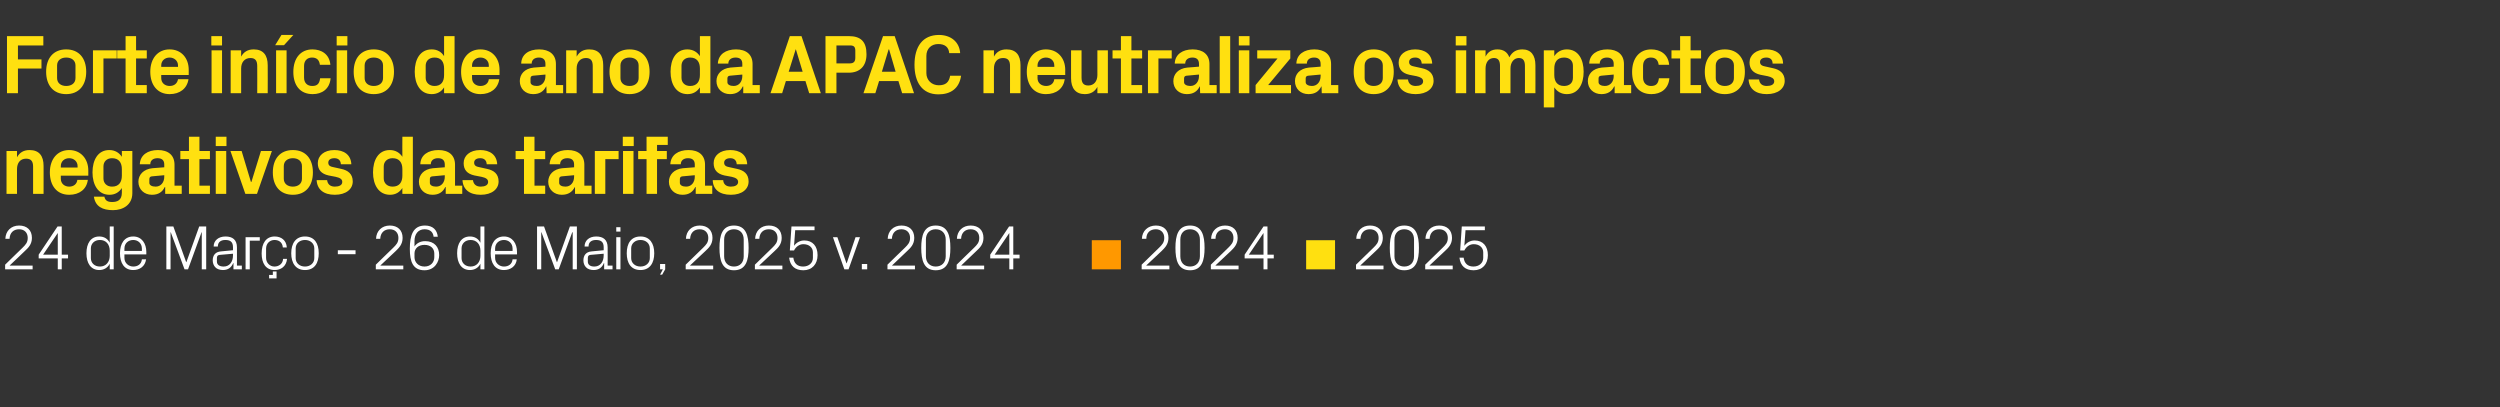 <?xml version="1.0" standalone="no"?><!DOCTYPE svg PUBLIC "-//W3C//DTD SVG 1.1//EN" "http://www.w3.org/Graphics/SVG/1.1/DTD/svg11.dtd"><svg xmlns="http://www.w3.org/2000/svg" version="1.1" width="1073px" height="174.8px" viewBox="0 -11 1073 174.8" style="top:-11px"><rect x="0" y="-11" width="1073" height="174.8" fill="#333333" stroke="none"/>  <desc>Forte in cio de ano da APAC neutraliza os impactos negativos das tarifas 24 de Mar o 26 de Maio, 2025 v. 2024 ■ 2024 ...</desc>  <defs/>  <g id="Polygon69696">    <path d="M 583.9 103 L 593.8 103 L 593.8 104.6 L 582 104.6 L 582 102.6 C 582 102.6 589.5 95.26 589.5 95.3 C 590.8 94 591.7 93.1 591.7 91.1 C 591.7 88.9 590.3 87.4 588 87.4 C 585.6 87.4 584 88.9 583.9 91.5 C 583.9 91.5 582.1 91.5 582.1 91.5 C 582.2 88.1 584.6 85.8 588 85.8 C 591.4 85.8 593.5 87.8 593.5 91.1 C 593.5 93.9 591.9 95.4 590.5 96.7 C 590.53 96.7 583.9 102.9 583.9 102.9 L 583.9 103 Z M 602.7 105 C 597.6 105 596.5 100.7 596.5 95.4 C 596.5 90.1 597.6 85.8 602.7 85.8 C 607.9 85.8 609 90.1 609 95.4 C 609 100.7 607.9 105 602.7 105 Z M 606.9 91.8 C 606.9 89.1 605.3 87.4 602.7 87.4 C 600.2 87.4 598.5 89.1 598.5 91.8 C 598.5 91.8 598.5 99 598.5 99 C 598.5 101.7 600.2 103.4 602.7 103.4 C 605.3 103.4 606.9 101.7 606.9 99 C 606.9 99 606.9 91.8 606.9 91.8 Z M 613.6 103 L 623.5 103 L 623.5 104.6 L 611.7 104.6 L 611.7 102.6 C 611.7 102.6 619.2 95.26 619.2 95.3 C 620.5 94 621.4 93.1 621.4 91.1 C 621.4 88.9 620 87.4 617.7 87.4 C 615.3 87.4 613.7 88.9 613.6 91.5 C 613.6 91.5 611.8 91.5 611.8 91.5 C 611.9 88.1 614.3 85.8 617.7 85.8 C 621.1 85.8 623.2 87.8 623.2 91.1 C 623.2 93.9 621.6 95.4 620.2 96.7 C 620.23 96.7 613.6 102.9 613.6 102.9 L 613.6 103 Z M 626.7 96.5 L 627.4 86.2 L 637.3 86.2 L 637.3 87.8 L 629 87.8 C 629 87.8 628.54 94.51 628.5 94.5 C 629.5 93.1 631.1 92.2 632.9 92.2 C 636.5 92.2 638.6 94.7 638.6 98.5 C 638.6 102.4 636.2 105 632.5 105 C 628.9 105 626.8 103.1 626.4 99.6 C 626.4 99.6 628.2 99.6 628.2 99.6 C 628.5 102 629.9 103.4 632.4 103.4 C 634.8 103.4 636.6 101.9 636.6 99.7 C 636.6 99.7 636.6 97.3 636.6 97.3 C 636.6 95.3 635 93.8 632.5 93.8 C 630.8 93.8 629.3 94.9 628.5 96.5 C 628.51 96.53 626.7 96.5 626.7 96.5 Z " stroke="none" fill="#fff"/>  </g>  <g id="Polygon69694">    <path d="M 492 103 L 501.9 103 L 501.9 104.6 L 490 104.6 L 490 102.6 C 490 102.6 497.54 95.26 497.5 95.3 C 498.8 94 499.7 93.1 499.7 91.1 C 499.7 88.9 498.3 87.4 496.1 87.4 C 493.6 87.4 492 88.9 492 91.5 C 492 91.5 490.1 91.5 490.1 91.5 C 490.2 88.1 492.7 85.8 496.1 85.8 C 499.5 85.8 501.5 87.8 501.5 91.1 C 501.5 93.9 499.9 95.4 498.6 96.7 C 498.57 96.7 492 102.9 492 102.9 L 492 103 Z M 510.8 105 C 505.6 105 504.5 100.7 504.5 95.4 C 504.5 90.1 505.6 85.8 510.8 85.8 C 515.9 85.8 517 90.1 517 95.4 C 517 100.7 515.9 105 510.8 105 Z M 515 91.8 C 515 89.1 513.3 87.4 510.8 87.4 C 508.2 87.4 506.6 89.1 506.6 91.8 C 506.6 91.8 506.6 99 506.6 99 C 506.6 101.7 508.2 103.4 510.8 103.4 C 513.3 103.4 515 101.7 515 99 C 515 99 515 91.8 515 91.8 Z M 521.7 103 L 531.6 103 L 531.6 104.6 L 519.7 104.6 L 519.7 102.6 C 519.7 102.6 527.24 95.26 527.2 95.3 C 528.5 94 529.4 93.1 529.4 91.1 C 529.4 88.9 528 87.4 525.8 87.4 C 523.3 87.4 521.7 88.9 521.7 91.5 C 521.7 91.5 519.8 91.5 519.8 91.5 C 519.9 88.1 522.4 85.8 525.8 85.8 C 529.2 85.8 531.2 87.8 531.2 91.1 C 531.2 93.9 529.6 95.4 528.3 96.7 C 528.27 96.7 521.7 102.9 521.7 102.9 L 521.7 103 Z M 542.3 104.6 L 542.3 99.9 L 534.2 99.9 L 534.2 98.3 L 542.3 86.2 L 544 86.2 L 544 98.3 L 546.7 98.3 L 546.7 99.9 L 544 99.9 L 544 104.6 L 542.3 104.6 Z M 536 98.3 L 542.3 98.3 L 542.3 89 L 536 98.3 Z " stroke="none" fill="#fff"/>  </g>  <g id="Polygon69692">    <path d="M 4.2 103 L 14 103 L 14 104.6 L 2.2 104.6 L 2.2 102.6 C 2.2 102.6 9.72 95.26 9.7 95.3 C 11 94 11.9 93.1 11.9 91.1 C 11.9 88.9 10.5 87.4 8.2 87.4 C 5.8 87.4 4.2 88.9 4.1 91.5 C 4.1 91.5 2.3 91.5 2.3 91.5 C 2.4 88.1 4.8 85.8 8.2 85.8 C 11.6 85.8 13.7 87.8 13.7 91.1 C 13.7 93.9 12.1 95.4 10.7 96.7 C 10.75 96.7 4.2 102.9 4.2 102.9 L 4.2 103 Z M 24.8 104.6 L 24.8 99.9 L 16.6 99.9 L 16.6 98.3 L 24.7 86.2 L 26.5 86.2 L 26.5 98.3 L 29.2 98.3 L 29.2 99.9 L 26.5 99.9 L 26.5 104.6 L 24.8 104.6 Z M 18.5 98.3 L 24.8 98.3 L 24.8 89 L 18.5 98.3 Z M 47.1 96.6 C 47.1 93.9 45.5 92 42.9 92 C 40.5 92 39 93.6 39 95.6 C 39 95.6 39 99.8 39 99.8 C 39 101.8 40.5 103.4 42.9 103.4 C 45.5 103.4 47.1 101.4 47.1 98.8 C 47.1 98.8 47.1 96.6 47.1 96.6 Z M 47.1 104.6 C 47.1 104.6 47.06 102.2 47.1 102.2 C 46.2 104 44.5 104.9 42.6 104.9 C 39 104.9 37.1 102 37.1 97.7 C 37.1 93.4 39 90.5 42.6 90.5 C 44.6 90.5 46.2 91.4 47.1 93.2 C 47.06 93.19 47.1 86.2 47.1 86.2 L 48.8 86.2 L 48.8 104.6 L 47.1 104.6 Z M 60.9 95.7 C 60.9 93.4 59.2 92 57.2 92 C 55.1 92 53.4 93.4 53.4 95.7 C 53.41 95.67 53.4 96.7 53.4 96.7 L 60.9 96.7 C 60.9 96.7 60.91 95.67 60.9 95.7 Z M 62.7 100.3 C 62.3 103.3 60 104.9 57.2 104.9 C 53.3 104.9 51.5 101.9 51.5 97.7 C 51.5 93.5 53.4 90.5 57.2 90.5 C 60.9 90.5 62.8 93.6 62.8 97.1 C 62.8 97.07 62.8 98.2 62.8 98.2 L 53.4 98.2 C 53.4 98.2 53.41 99.72 53.4 99.7 C 53.4 102 55.3 103.4 57.2 103.4 C 59.1 103.4 60.7 102.4 60.9 100.3 C 60.9 100.3 62.7 100.3 62.7 100.3 Z M 79.9 101.5 L 80 101.5 L 85.5 86.2 L 88.5 86.2 L 88.5 104.6 L 86.6 104.6 L 86.6 88.7 L 86.5 88.7 L 80.7 104.6 L 79.2 104.6 L 73.3 88.7 L 73.2 88.7 L 73.2 104.6 L 71.4 104.6 L 71.4 86.2 L 74.4 86.2 L 79.9 101.5 Z M 100 95.1 C 100 92.7 98.7 92 96.7 92 C 94.8 92 93.5 92.9 93.5 94.8 C 93.5 94.8 91.7 94.8 91.7 94.8 C 91.7 92.2 93.8 90.5 96.8 90.5 C 99.8 90.5 101.7 91.9 101.7 95.2 C 101.73 95.18 101.7 103 101.7 103 L 103.8 103 L 103.8 104.6 L 100.2 104.6 L 100.2 101.9 C 100.2 101.9 100.09 101.91 100.1 101.9 C 99.3 103.9 97.8 104.9 95.7 104.9 C 94.4 104.9 93.1 104.5 92.4 103.7 C 91.7 103 91.3 101.9 91.3 100.8 C 91.3 98.6 92.4 97.1 94.8 96.9 C 94.8 96.88 100 96.4 100 96.4 C 100 96.4 100.01 95.13 100 95.1 Z M 94.3 98.4 C 93.4 98.5 93.1 98.9 93.1 99.8 C 93.1 99.8 93.1 101.3 93.1 101.3 C 93.1 102.7 94.3 103.4 96 103.4 C 98.5 103.4 100 101.4 100 98.6 C 100.01 98.59 100 97.9 100 97.9 C 100 97.9 94.28 98.42 94.3 98.4 Z M 105.4 90.8 L 111.5 90.8 L 111.5 92.3 L 107.2 92.3 L 107.2 104.6 L 105.4 104.6 L 105.4 90.8 Z M 121.4 95.2 C 121.2 92.9 119.6 92 117.8 92 C 115.9 92 114.2 93.4 114.2 95.7 C 114.2 95.7 114.2 99.7 114.2 99.7 C 114.2 101.8 115.8 103.4 117.8 103.4 C 119.7 103.4 121.4 102.2 121.5 100.1 C 121.5 100.1 123.2 100.1 123.2 100.1 C 122.9 103.4 120.5 104.9 117.9 104.9 C 114 104.9 112.3 101.9 112.3 97.8 C 112.3 93.4 114.2 90.5 117.9 90.5 C 120.7 90.5 122.9 92.1 123.1 95.2 C 123.1 95.2 121.4 95.2 121.4 95.2 Z M 115.5 107 L 117.1 107 L 117.1 105.5 L 118.7 105.5 L 118.7 108.5 L 115.5 108.5 L 115.5 107 Z M 130.9 90.5 C 135 90.5 136.8 93.5 136.8 97.7 C 136.8 101.9 135 104.9 130.9 104.9 C 126.9 104.9 125 101.9 125 97.7 C 125 93.5 126.9 90.5 130.9 90.5 Z M 134.9 95.6 C 134.9 93.5 133.2 92 130.9 92 C 128.6 92 126.9 93.5 126.9 95.6 C 126.9 95.6 126.9 99.8 126.9 99.8 C 126.9 101.9 128.6 103.4 130.9 103.4 C 133.2 103.4 134.9 101.9 134.9 99.8 C 134.9 99.8 134.9 95.6 134.9 95.6 Z M 145 96.4 L 152.6 96.4 L 152.6 98.1 L 145 98.1 L 145 96.4 Z M 163.3 103 L 173.1 103 L 173.1 104.6 L 161.3 104.6 L 161.3 102.6 C 161.3 102.6 168.83 95.26 168.8 95.3 C 170.1 94 171 93.1 171 91.1 C 171 88.9 169.6 87.4 167.3 87.4 C 164.9 87.4 163.3 88.9 163.2 91.5 C 163.2 91.5 161.4 91.5 161.4 91.5 C 161.5 88.1 163.9 85.8 167.3 85.8 C 170.7 85.8 172.8 87.8 172.8 91.1 C 172.8 93.9 171.2 95.4 169.9 96.7 C 169.85 96.7 163.3 102.9 163.3 102.9 L 163.3 103 Z M 175.9 95.8 C 175.9 90.1 177.2 85.8 182.4 85.8 C 185.8 85.8 187.6 87.7 187.9 90.6 C 187.9 90.6 186.1 90.6 186.1 90.6 C 185.9 88.8 184.8 87.4 182.2 87.4 C 179.4 87.4 177.9 89.6 177.9 92.4 C 177.9 92.4 177.9 94.8 177.9 94.8 C 178.9 93.3 180.5 92.5 182.5 92.5 C 186.4 92.5 188.5 95 188.5 98.5 C 188.5 101.3 186.6 105 182.2 105 C 177.2 105 175.9 101.3 175.9 95.8 Z M 186.4 99.4 C 186.4 99.4 186.4 97.8 186.4 97.8 C 186.4 95.7 184.9 94.1 182.2 94.1 C 179.5 94.1 177.9 95.7 177.9 97.8 C 177.9 97.8 177.9 99.4 177.9 99.4 C 177.9 101.5 179.5 103.4 182.2 103.4 C 184.9 103.4 186.4 101.5 186.4 99.4 Z M 206.2 96.6 C 206.2 93.9 204.6 92 202 92 C 199.6 92 198.1 93.6 198.1 95.6 C 198.1 95.6 198.1 99.8 198.1 99.8 C 198.1 101.8 199.6 103.4 202 103.4 C 204.6 103.4 206.2 101.4 206.2 98.8 C 206.2 98.8 206.2 96.6 206.2 96.6 Z M 206.2 104.6 C 206.2 104.6 206.17 102.2 206.2 102.2 C 205.3 104 203.6 104.9 201.7 104.9 C 198.1 104.9 196.2 102 196.2 97.7 C 196.2 93.4 198.1 90.5 201.7 90.5 C 203.7 90.5 205.3 91.4 206.2 93.2 C 206.17 93.19 206.2 86.2 206.2 86.2 L 207.9 86.2 L 207.9 104.6 L 206.2 104.6 Z M 220 95.7 C 220 93.4 218.3 92 216.3 92 C 214.2 92 212.5 93.4 212.5 95.7 C 212.51 95.67 212.5 96.7 212.5 96.7 L 220 96.7 C 220 96.7 220.02 95.67 220 95.7 Z M 221.8 100.3 C 221.5 103.3 219.1 104.9 216.3 104.9 C 212.4 104.9 210.6 101.9 210.6 97.7 C 210.6 93.5 212.5 90.5 216.3 90.5 C 220 90.5 221.9 93.6 221.9 97.1 C 221.91 97.07 221.9 98.2 221.9 98.2 L 212.5 98.2 C 212.5 98.2 212.51 99.72 212.5 99.7 C 212.5 102 214.4 103.4 216.3 103.4 C 218.2 103.4 219.8 102.4 220 100.3 C 220 100.3 221.8 100.3 221.8 100.3 Z M 239 101.5 L 239.1 101.5 L 244.6 86.2 L 247.6 86.2 L 247.6 104.6 L 245.8 104.6 L 245.8 88.7 L 245.6 88.7 L 239.8 104.6 L 238.3 104.6 L 232.4 88.7 L 232.3 88.7 L 232.3 104.6 L 230.5 104.6 L 230.5 86.2 L 233.5 86.2 L 239 101.5 Z M 259.1 95.1 C 259.1 92.7 257.8 92 255.8 92 C 253.9 92 252.6 92.9 252.6 94.8 C 252.6 94.8 250.9 94.8 250.9 94.8 C 250.9 92.2 252.9 90.5 255.9 90.5 C 258.9 90.5 260.8 91.9 260.8 95.2 C 260.84 95.18 260.8 103 260.8 103 L 262.9 103 L 262.9 104.6 L 259.3 104.6 L 259.3 101.9 C 259.3 101.9 259.2 101.91 259.2 101.9 C 258.4 103.9 256.9 104.9 254.8 104.9 C 253.5 104.9 252.2 104.5 251.5 103.7 C 250.8 103 250.4 101.9 250.4 100.8 C 250.4 98.6 251.5 97.1 253.9 96.9 C 253.9 96.88 259.1 96.4 259.1 96.4 C 259.1 96.4 259.12 95.13 259.1 95.1 Z M 253.4 98.4 C 252.6 98.5 252.3 98.9 252.3 99.8 C 252.3 99.8 252.3 101.3 252.3 101.3 C 252.3 102.7 253.4 103.4 255.1 103.4 C 257.6 103.4 259.1 101.4 259.1 98.6 C 259.12 98.59 259.1 97.9 259.1 97.9 C 259.1 97.9 253.39 98.42 253.4 98.4 Z M 264.5 104.6 L 264.5 90.8 L 266.3 90.8 L 266.3 104.6 L 264.5 104.6 Z M 266.3 88.4 L 264.5 88.4 L 264.5 86.5 L 266.3 86.5 L 266.3 88.4 Z M 274.9 90.5 C 278.9 90.5 280.8 93.5 280.8 97.7 C 280.8 101.9 278.9 104.9 274.9 104.9 C 270.8 104.9 269 101.9 269 97.7 C 269 93.5 270.8 90.5 274.9 90.5 Z M 278.9 95.6 C 278.9 93.5 277.2 92 274.9 92 C 272.6 92 270.9 93.5 270.9 95.6 C 270.9 95.6 270.9 99.8 270.9 99.8 C 270.9 101.9 272.6 103.4 274.9 103.4 C 277.2 103.4 278.9 101.9 278.9 99.8 C 278.9 99.8 278.9 95.6 278.9 95.6 Z M 285.5 104.6 L 284.2 106.9 L 283.3 106.9 L 284.5 104.6 L 283.3 104.6 L 283.3 102.3 L 285.5 102.3 L 285.5 104.6 Z M 296.2 103 L 306.1 103 L 306.1 104.6 L 294.3 104.6 L 294.3 102.6 C 294.3 102.6 301.8 95.26 301.8 95.3 C 303.1 94 304 93.1 304 91.1 C 304 88.9 302.6 87.4 300.3 87.4 C 297.9 87.4 296.3 88.9 296.2 91.5 C 296.2 91.5 294.4 91.5 294.4 91.5 C 294.5 88.1 296.9 85.8 300.3 85.8 C 303.7 85.8 305.8 87.8 305.8 91.1 C 305.8 93.9 304.2 95.4 302.8 96.7 C 302.83 96.7 296.2 102.9 296.2 102.9 L 296.2 103 Z M 315 105 C 309.9 105 308.8 100.7 308.8 95.4 C 308.8 90.1 309.9 85.8 315 85.8 C 320.2 85.8 321.3 90.1 321.3 95.4 C 321.3 100.7 320.2 105 315 105 Z M 319.2 91.8 C 319.2 89.1 317.6 87.4 315 87.4 C 312.5 87.4 310.8 89.1 310.8 91.8 C 310.8 91.8 310.8 99 310.8 99 C 310.8 101.7 312.5 103.4 315 103.4 C 317.6 103.4 319.2 101.7 319.2 99 C 319.2 99 319.2 91.8 319.2 91.8 Z M 325.9 103 L 335.8 103 L 335.8 104.6 L 324 104.6 L 324 102.6 C 324 102.6 331.5 95.26 331.5 95.3 C 332.8 94 333.7 93.1 333.7 91.1 C 333.7 88.9 332.3 87.4 330 87.4 C 327.6 87.4 326 88.9 325.9 91.5 C 325.9 91.5 324.1 91.5 324.1 91.5 C 324.2 88.1 326.6 85.8 330 85.8 C 333.4 85.8 335.5 87.8 335.5 91.1 C 335.5 93.9 333.9 95.4 332.5 96.7 C 332.53 96.7 325.9 102.9 325.9 102.9 L 325.9 103 Z M 339 96.5 L 339.7 86.2 L 349.6 86.2 L 349.6 87.8 L 341.3 87.8 C 341.3 87.8 340.84 94.51 340.8 94.5 C 341.8 93.1 343.4 92.2 345.2 92.2 C 348.8 92.2 350.9 94.7 350.9 98.5 C 350.9 102.4 348.5 105 344.8 105 C 341.2 105 339.1 103.1 338.7 99.6 C 338.7 99.6 340.5 99.6 340.5 99.6 C 340.8 102 342.2 103.4 344.7 103.4 C 347.1 103.4 348.9 101.9 348.9 99.7 C 348.9 99.7 348.9 97.3 348.9 97.3 C 348.9 95.3 347.3 93.8 344.8 93.8 C 343.1 93.8 341.6 94.9 340.8 96.5 C 340.82 96.53 339 96.5 339 96.5 Z M 363.4 102 L 367.2 90.8 L 369.1 90.8 L 364.2 104.6 L 362.4 104.6 L 357.5 90.8 L 359.4 90.8 L 363.3 102 L 363.4 102 Z M 372.2 104.6 L 369.9 104.6 L 369.9 102.3 L 372.2 102.3 L 372.2 104.6 Z M 382.9 103 L 392.7 103 L 392.7 104.6 L 380.9 104.6 L 380.9 102.6 C 380.9 102.6 388.42 95.26 388.4 95.3 C 389.7 94 390.6 93.1 390.6 91.1 C 390.6 88.9 389.2 87.4 386.9 87.4 C 384.5 87.4 382.9 88.9 382.8 91.5 C 382.8 91.5 381 91.5 381 91.5 C 381.1 88.1 383.5 85.8 386.9 85.8 C 390.3 85.8 392.4 87.8 392.4 91.1 C 392.4 93.9 390.8 95.4 389.4 96.7 C 389.44 96.7 382.9 102.9 382.9 102.9 L 382.9 103 Z M 401.6 105 C 396.5 105 395.4 100.7 395.4 95.4 C 395.4 90.1 396.5 85.8 401.6 85.8 C 406.8 85.8 407.9 90.1 407.9 95.4 C 407.9 100.7 406.8 105 401.6 105 Z M 405.9 91.8 C 405.9 89.1 404.2 87.4 401.6 87.4 C 399.1 87.4 397.4 89.1 397.4 91.8 C 397.4 91.8 397.4 99 397.4 99 C 397.4 101.7 399.1 103.4 401.6 103.4 C 404.2 103.4 405.9 101.7 405.9 99 C 405.9 99 405.9 91.8 405.9 91.8 Z M 412.6 103 L 422.4 103 L 422.4 104.6 L 410.6 104.6 L 410.6 102.6 C 410.6 102.6 418.12 95.26 418.1 95.3 C 419.4 94 420.3 93.1 420.3 91.1 C 420.3 88.9 418.9 87.4 416.6 87.4 C 414.2 87.4 412.6 88.9 412.5 91.5 C 412.5 91.5 410.7 91.5 410.7 91.5 C 410.8 88.1 413.2 85.8 416.6 85.8 C 420 85.8 422.1 87.8 422.1 91.1 C 422.1 93.9 420.5 95.4 419.1 96.7 C 419.14 96.7 412.6 102.9 412.6 102.9 L 412.6 103 Z M 433.2 104.6 L 433.2 99.9 L 425 99.9 L 425 98.3 L 433.1 86.2 L 434.9 86.2 L 434.9 98.3 L 437.6 98.3 L 437.6 99.9 L 434.9 99.9 L 434.9 104.6 L 433.2 104.6 Z M 426.9 98.3 L 433.2 98.3 L 433.2 89 L 426.9 98.3 Z " stroke="none" fill="#fff"/>  </g>  <g id="Polygon69691">    <path d="M 7.3 56.5 C 8.4 54.5 10.1 53.4 12.7 53.4 C 16.8 53.4 18.7 55.9 18.7 60.2 C 18.72 60.16 18.7 72.2 18.7 72.2 L 14.2 72.2 C 14.2 72.2 14.22 60.48 14.2 60.5 C 14.2 58.3 13.4 57.1 11.2 57.1 C 8.7 57.1 7.3 58.9 7.3 61.6 C 7.27 61.56 7.3 72.2 7.3 72.2 L 2.8 72.2 L 2.8 53.8 L 7.3 53.8 C 7.3 53.8 7.27 56.48 7.3 56.5 Z M 26.1 60.9 L 33.3 60.9 C 33.3 60.9 33.26 60.3 33.3 60.3 C 33.3 58.3 31.7 56.9 29.7 56.9 C 27.6 56.9 26.1 58.3 26.1 60.3 C 26.06 60.3 26.1 60.9 26.1 60.9 Z M 29.7 53.4 C 34.6 53.4 37.9 57.1 37.9 62.2 C 37.87 62.17 37.9 64.4 37.9 64.4 L 26.1 64.4 C 26.1 64.4 26.06 65.66 26.1 65.7 C 26.1 67.9 27.8 69.1 29.7 69.1 C 31.6 69.1 33 68 33.2 66.2 C 33.2 66.2 37.7 66.2 37.7 66.2 C 37.2 70.2 34.1 72.6 29.7 72.6 C 24.4 72.6 21.4 68.7 21.4 63 C 21.4 57.2 24.7 53.4 29.7 53.4 Z M 52.3 61.6 C 52.3 58.8 51 56.9 48.1 56.9 C 45.8 56.9 44.4 58.4 44.4 60.4 C 44.4 60.4 44.4 65.6 44.4 65.6 C 44.4 67.6 45.8 69.1 48.1 69.1 C 51 69.1 52.3 67.2 52.3 64.4 C 52.3 64.4 52.3 61.6 52.3 61.6 Z M 52.3 69.7 C 51.1 71.5 49.4 72.6 47 72.6 C 42.1 72.6 39.7 68.3 39.7 63 C 39.7 57.7 42 53.4 46.9 53.4 C 49.3 53.4 51.1 54.5 52.3 56.3 C 52.27 56.3 52.3 53.8 52.3 53.8 L 56.8 53.8 C 56.8 53.8 56.77 71.89 56.8 71.9 C 56.8 76.9 52.8 79.2 48.5 79.2 C 44.1 79.2 40.9 77.7 40.3 73.4 C 40.3 73.4 44.8 73.4 44.8 73.4 C 45.1 74.9 46 75.7 48.1 75.7 C 50.3 75.7 52.3 75 52.3 71.7 C 52.3 71.7 52.3 69.7 52.3 69.7 Z M 70.5 64.9 C 70.49 64.94 70.5 64.2 70.5 64.2 C 70.5 64.2 65.09 64.69 65.1 64.7 C 64.4 64.8 64.1 65.2 64.1 65.9 C 64.1 65.9 64.1 67.5 64.1 67.5 C 64.1 68.5 65.2 69.1 66.8 69.1 C 69.1 69.1 70.5 67.2 70.5 64.9 Z M 70.5 59.6 C 70.5 57.7 69.4 56.9 67.6 56.9 C 65.8 56.9 64.5 57.8 64.5 59.5 C 64.5 59.5 60 59.5 60 59.5 C 60.2 55.5 63.4 53.4 67.8 53.4 C 72.2 53.4 74.9 55.6 74.9 59.7 C 74.91 59.69 74.9 68.7 74.9 68.7 L 78 68.7 L 78 72.2 L 70.9 72.2 L 70.9 69.3 C 70.9 69.3 70.74 69.34 70.7 69.3 C 69.7 71.4 68 72.6 65.2 72.6 C 61.9 72.6 59.4 70.3 59.4 67 C 59.4 64 61.6 61.6 65.4 61.2 C 65.41 61.24 70.5 60.8 70.5 60.8 C 70.5 60.8 70.49 59.62 70.5 59.6 Z M 85.6 68.7 L 90.1 68.7 L 90.1 72.2 L 81.1 72.2 L 81.1 57.3 L 77.4 57.3 L 77.4 53.8 L 81.1 53.8 L 81.1 47.7 L 85.6 47.7 L 85.6 53.8 L 90.1 53.8 L 90.1 57.3 L 85.6 57.3 L 85.6 68.7 Z M 92.6 72.2 L 92.6 53.8 L 97.1 53.8 L 97.1 72.2 L 92.6 72.2 Z M 97.2 51.7 L 92.6 51.7 L 92.6 47.7 L 97.2 47.7 L 97.2 51.7 Z M 107.9 67.1 L 112 53.8 L 116.7 53.8 L 110.3 72.2 L 105.3 72.2 L 98.9 53.8 L 103.7 53.8 L 107.7 67.1 L 107.9 67.1 Z M 125.7 72.6 C 120.2 72.6 117.1 68.8 117.1 63 C 117.1 57.2 120.2 53.4 125.7 53.4 C 131.2 53.4 134.3 57.2 134.3 63 C 134.3 68.8 131.2 72.6 125.7 72.6 Z M 129.6 60.3 C 129.6 58.1 127.9 56.9 125.7 56.9 C 123.5 56.9 121.8 58.1 121.8 60.3 C 121.8 60.3 121.8 65.7 121.8 65.7 C 121.8 67.9 123.5 69.1 125.7 69.1 C 127.9 69.1 129.6 67.9 129.6 65.7 C 129.6 65.7 129.6 60.3 129.6 60.3 Z M 146.5 61.5 C 149.3 62.1 151.4 63.6 151.4 66.9 C 151.4 70.1 148.6 72.6 143.7 72.6 C 138.9 72.6 136.1 70.3 135.9 66.3 C 135.9 66.3 140.4 66.3 140.4 66.3 C 140.6 68.1 141.8 69.1 143.7 69.1 C 145.5 69.1 146.9 68.5 146.9 67.1 C 146.9 65.8 145.8 65.3 144.1 64.9 C 144.1 64.9 141 64.3 141 64.3 C 137.9 63.6 136.4 61.9 136.4 59 C 136.4 55.9 139 53.4 143.5 53.4 C 147.6 53.4 150.6 55.4 150.8 59.5 C 150.8 59.5 146.3 59.5 146.3 59.5 C 146.2 57.7 145.1 56.9 143.5 56.9 C 141.9 56.9 140.9 57.6 140.9 58.8 C 140.9 60 141.7 60.5 142.9 60.7 C 142.9 60.7 146.5 61.5 146.5 61.5 Z M 172.7 61.6 C 172.7 58.8 171.4 56.9 168.5 56.9 C 166.2 56.9 164.7 58.4 164.7 60.4 C 164.7 60.4 164.7 65.6 164.7 65.6 C 164.7 67.6 166.2 69.1 168.5 69.1 C 171.4 69.1 172.7 67.2 172.7 64.4 C 172.7 64.4 172.7 61.6 172.7 61.6 Z M 172.7 72.2 C 172.7 72.2 172.65 69.7 172.7 69.7 C 171.5 71.5 169.8 72.6 167.4 72.6 C 162.5 72.6 160.1 68.3 160.1 63 C 160.1 57.7 162.4 53.4 167.3 53.4 C 169.7 53.4 171.5 54.5 172.7 56.3 C 172.65 56.3 172.7 47.7 172.7 47.7 L 177.2 47.7 L 177.2 72.2 L 172.7 72.2 Z M 190.9 64.9 C 190.87 64.94 190.9 64.2 190.9 64.2 C 190.9 64.2 185.47 64.69 185.5 64.7 C 184.7 64.8 184.5 65.2 184.5 65.9 C 184.5 65.9 184.5 67.5 184.5 67.5 C 184.5 68.5 185.6 69.1 187.2 69.1 C 189.5 69.1 190.9 67.2 190.9 64.9 Z M 190.9 59.6 C 190.9 57.7 189.8 56.9 188 56.9 C 186.2 56.9 184.9 57.8 184.9 59.5 C 184.9 59.5 180.4 59.5 180.4 59.5 C 180.5 55.5 183.8 53.4 188.2 53.4 C 192.6 53.4 195.3 55.6 195.3 59.7 C 195.3 59.69 195.3 68.7 195.3 68.7 L 198.4 68.7 L 198.4 72.2 L 191.3 72.2 L 191.3 69.3 C 191.3 69.3 191.12 69.34 191.1 69.3 C 190.1 71.4 188.4 72.6 185.6 72.6 C 182.3 72.6 179.8 70.3 179.8 67 C 179.8 64 181.9 61.6 185.8 61.2 C 185.79 61.24 190.9 60.8 190.9 60.8 C 190.9 60.8 190.87 59.62 190.9 59.6 Z M 209.1 61.5 C 211.9 62.1 214 63.6 214 66.9 C 214 70.1 211.2 72.6 206.3 72.6 C 201.5 72.6 198.7 70.3 198.5 66.3 C 198.5 66.3 203 66.3 203 66.3 C 203.2 68.1 204.4 69.1 206.3 69.1 C 208.1 69.1 209.5 68.5 209.5 67.1 C 209.5 65.8 208.4 65.3 206.7 64.9 C 206.7 64.9 203.6 64.3 203.6 64.3 C 200.5 63.6 199 61.9 199 59 C 199 55.9 201.6 53.4 206.1 53.4 C 210.2 53.4 213.2 55.4 213.4 59.5 C 213.4 59.5 208.9 59.5 208.9 59.5 C 208.8 57.7 207.7 56.9 206.1 56.9 C 204.5 56.9 203.5 57.6 203.5 58.8 C 203.5 60 204.3 60.5 205.5 60.7 C 205.5 60.7 209.1 61.5 209.1 61.5 Z M 229.4 68.7 L 234 68.7 L 234 72.2 L 224.9 72.2 L 224.9 57.3 L 221.3 57.3 L 221.3 53.8 L 224.9 53.8 L 224.9 47.7 L 229.4 47.7 L 229.4 53.8 L 234 53.8 L 234 57.3 L 229.4 57.3 L 229.4 68.7 Z M 246.4 64.9 C 246.42 64.94 246.4 64.2 246.4 64.2 C 246.4 64.2 241.02 64.69 241 64.7 C 240.3 64.8 240 65.2 240 65.9 C 240 65.9 240 67.5 240 67.5 C 240 68.5 241.1 69.1 242.7 69.1 C 245 69.1 246.4 67.2 246.4 64.9 Z M 246.4 59.6 C 246.4 57.7 245.3 56.9 243.5 56.9 C 241.7 56.9 240.4 57.8 240.4 59.5 C 240.4 59.5 235.9 59.5 235.9 59.5 C 236.1 55.5 239.3 53.4 243.7 53.4 C 248.1 53.4 250.8 55.6 250.8 59.7 C 250.84 59.69 250.8 68.7 250.8 68.7 L 253.9 68.7 L 253.9 72.2 L 246.8 72.2 L 246.8 69.3 C 246.8 69.3 246.67 69.34 246.7 69.3 C 245.6 71.4 243.9 72.6 241.1 72.6 C 237.8 72.6 235.3 70.3 235.3 67 C 235.3 64 237.5 61.6 241.3 61.2 C 241.34 61.24 246.4 60.8 246.4 60.8 C 246.4 60.8 246.42 59.62 246.4 59.6 Z M 255.3 53.8 L 265.5 53.8 L 265.5 57.3 L 259.8 57.3 L 259.8 72.2 L 255.3 72.2 L 255.3 53.8 Z M 267.4 72.2 L 267.4 53.8 L 271.9 53.8 L 271.9 72.2 L 267.4 72.2 Z M 272 51.7 L 267.3 51.7 L 267.3 47.7 L 272 47.7 L 272 51.7 Z M 282 53.8 L 286.2 53.8 L 286.2 57.3 L 282 57.3 L 282 72.2 L 277.5 72.2 L 277.5 57.3 L 273.9 57.3 L 273.9 53.8 L 277.5 53.8 L 277.5 47.7 L 286.6 47.7 L 286.6 51.2 L 282 51.2 L 282 53.8 Z M 298.2 64.9 C 298.18 64.94 298.2 64.2 298.2 64.2 C 298.2 64.2 292.78 64.69 292.8 64.7 C 292.1 64.8 291.8 65.2 291.8 65.9 C 291.8 65.9 291.8 67.5 291.8 67.5 C 291.8 68.5 292.9 69.1 294.5 69.1 C 296.8 69.1 298.2 67.2 298.2 64.9 Z M 298.2 59.6 C 298.2 57.7 297.1 56.9 295.3 56.9 C 293.5 56.9 292.2 57.8 292.2 59.5 C 292.2 59.5 287.7 59.5 287.7 59.5 C 287.9 55.5 291.1 53.4 295.5 53.4 C 299.9 53.4 302.6 55.6 302.6 59.7 C 302.61 59.69 302.6 68.7 302.6 68.7 L 305.7 68.7 L 305.7 72.2 L 298.6 72.2 L 298.6 69.3 C 298.6 69.3 298.43 69.34 298.4 69.3 C 297.4 71.4 295.7 72.6 292.9 72.6 C 289.6 72.6 287.1 70.3 287.1 67 C 287.1 64 289.3 61.6 293.1 61.2 C 293.11 61.24 298.2 60.8 298.2 60.8 C 298.2 60.8 298.18 59.62 298.2 59.6 Z M 316.4 61.5 C 319.2 62.1 321.3 63.6 321.3 66.9 C 321.3 70.1 318.6 72.6 313.7 72.6 C 308.8 72.6 306 70.3 305.9 66.3 C 305.9 66.3 310.4 66.3 310.4 66.3 C 310.5 68.1 311.7 69.1 313.7 69.1 C 315.4 69.1 316.8 68.5 316.8 67.1 C 316.8 65.8 315.7 65.3 314.1 64.9 C 314.1 64.9 310.9 64.3 310.9 64.3 C 307.8 63.6 306.3 61.9 306.3 59 C 306.3 55.9 308.9 53.4 313.4 53.4 C 317.6 53.4 320.5 55.4 320.7 59.5 C 320.7 59.5 316.2 59.5 316.2 59.5 C 316.1 57.7 315 56.9 313.4 56.9 C 311.9 56.9 310.8 57.6 310.8 58.8 C 310.8 60 311.6 60.5 312.8 60.7 C 312.8 60.7 316.4 61.5 316.4 61.5 Z " stroke="none" fill="#ffe010"/>  </g>  <g id="Polygon69690">    <path d="M 3 4.5 L 18.6 4.5 L 18.6 8.5 L 7.7 8.5 L 7.7 14.5 L 17.8 14.5 L 17.8 18.4 L 7.7 18.4 L 7.7 29 L 3 29 L 3 4.5 Z M 28.4 29.4 C 22.9 29.4 19.8 25.6 19.8 19.8 C 19.8 14 22.9 10.2 28.4 10.2 C 33.9 10.2 37 14 37 19.8 C 37 25.6 33.9 29.4 28.4 29.4 Z M 32.4 17.1 C 32.4 14.9 30.7 13.7 28.4 13.7 C 26.2 13.7 24.5 14.9 24.5 17.1 C 24.5 17.1 24.5 22.5 24.5 22.5 C 24.5 24.7 26.2 25.9 28.4 25.9 C 30.7 25.9 32.4 24.7 32.4 22.5 C 32.4 22.5 32.4 17.1 32.4 17.1 Z M 39.9 10.6 L 50.1 10.6 L 50.1 14.1 L 44.4 14.1 L 44.4 29 L 39.9 29 L 39.9 10.6 Z M 58.4 25.5 L 63 25.5 L 63 29 L 53.9 29 L 53.9 14.1 L 50.3 14.1 L 50.3 10.6 L 53.9 10.6 L 53.9 4.5 L 58.4 4.5 L 58.4 10.6 L 63 10.6 L 63 14.1 L 58.4 14.1 L 58.4 25.5 Z M 69.2 17.7 L 76.4 17.7 C 76.4 17.7 76.39 17.1 76.4 17.1 C 76.4 15.1 74.8 13.7 72.8 13.7 C 70.7 13.7 69.2 15.1 69.2 17.1 C 69.19 17.1 69.2 17.7 69.2 17.7 Z M 72.8 10.2 C 77.8 10.2 81 13.9 81 19 C 81 18.97 81 21.2 81 21.2 L 69.2 21.2 C 69.2 21.2 69.19 22.46 69.2 22.5 C 69.2 24.7 70.9 25.9 72.8 25.9 C 74.8 25.9 76.1 24.8 76.4 23 C 76.4 23 80.9 23 80.9 23 C 80.3 27 77.2 29.4 72.8 29.4 C 67.6 29.4 64.5 25.5 64.5 19.8 C 64.5 14 67.8 10.2 72.8 10.2 Z M 90.8 29 L 90.8 10.6 L 95.3 10.6 L 95.3 29 L 90.8 29 Z M 95.3 8.5 L 90.7 8.5 L 90.7 4.5 L 95.3 4.5 L 95.3 8.5 Z M 103.5 13.3 C 104.6 11.3 106.3 10.2 108.9 10.2 C 113 10.2 114.9 12.7 114.9 17 C 114.95 16.96 114.9 29 114.9 29 L 110.4 29 C 110.4 29 110.45 17.28 110.4 17.3 C 110.4 15.1 109.6 13.9 107.5 13.9 C 105 13.9 103.5 15.7 103.5 18.4 C 103.5 18.36 103.5 29 103.5 29 L 99 29 L 99 10.6 L 103.5 10.6 C 103.5 10.6 103.5 13.28 103.5 13.3 Z M 120.8 4 L 125.9 4 L 121.9 8.4 L 118.1 8.4 L 120.8 4 Z M 118.5 29 L 118.5 10.6 L 123 10.6 L 123 29 L 118.5 29 Z M 134.1 10.2 C 137.9 10.2 141.4 12.2 141.8 16.8 C 141.8 16.8 137.3 16.8 137.3 16.8 C 137 14.5 135.7 13.7 133.9 13.7 C 132.1 13.7 130.5 14.8 130.5 17.3 C 130.5 17.3 130.5 22.3 130.5 22.3 C 130.5 24.6 131.9 25.9 134 25.9 C 136 25.9 137.1 25.1 137.4 22.6 C 137.4 22.6 141.9 22.6 141.9 22.6 C 141.5 27.2 138.2 29.4 134.2 29.4 C 128.7 29.4 125.9 25.5 125.9 19.9 C 125.9 13.9 129.1 10.2 134.1 10.2 Z M 144.5 29 L 144.5 10.6 L 149 10.6 L 149 29 L 144.5 29 Z M 149.1 8.5 L 144.5 8.5 L 144.5 4.5 L 149.1 4.5 L 149.1 8.5 Z M 160.4 29.4 C 154.9 29.4 151.8 25.6 151.8 19.8 C 151.8 14 154.9 10.2 160.4 10.2 C 166 10.2 169.1 14 169.1 19.8 C 169.1 25.6 166 29.4 160.4 29.4 Z M 164.4 17.1 C 164.4 14.9 162.7 13.7 160.4 13.7 C 158.2 13.7 156.5 14.9 156.5 17.1 C 156.5 17.1 156.5 22.5 156.5 22.5 C 156.5 24.7 158.2 25.9 160.4 25.9 C 162.7 25.9 164.4 24.7 164.4 22.5 C 164.4 22.5 164.4 17.1 164.4 17.1 Z M 190.6 18.4 C 190.6 15.6 189.4 13.7 186.5 13.7 C 184.1 13.7 182.7 15.2 182.7 17.2 C 182.7 17.2 182.7 22.4 182.7 22.4 C 182.7 24.4 184.2 25.9 186.5 25.9 C 189.4 25.9 190.6 24 190.6 21.2 C 190.6 21.2 190.6 18.4 190.6 18.4 Z M 190.6 29 C 190.6 29 190.62 26.5 190.6 26.5 C 189.5 28.3 187.7 29.4 185.3 29.4 C 180.4 29.4 178 25.1 178 19.8 C 178 14.5 180.3 10.2 185.3 10.2 C 187.7 10.2 189.5 11.3 190.6 13.1 C 190.62 13.1 190.6 4.5 190.6 4.5 L 195.1 4.5 L 195.1 29 L 190.6 29 Z M 202.6 17.7 L 209.8 17.7 C 209.8 17.7 209.8 17.1 209.8 17.1 C 209.8 15.1 208.3 13.7 206.2 13.7 C 204.2 13.7 202.6 15.1 202.6 17.1 C 202.6 17.1 202.6 17.7 202.6 17.7 Z M 206.2 10.2 C 211.2 10.2 214.4 13.9 214.4 19 C 214.41 18.97 214.4 21.2 214.4 21.2 L 202.6 21.2 C 202.6 21.2 202.6 22.46 202.6 22.5 C 202.6 24.7 204.3 25.9 206.2 25.9 C 208.2 25.9 209.6 24.8 209.8 23 C 209.8 23 214.3 23 214.3 23 C 213.7 27 210.6 29.4 206.2 29.4 C 201 29.4 197.9 25.5 197.9 19.8 C 197.9 14 201.2 10.2 206.2 10.2 Z M 234.1 21.7 C 234.14 21.74 234.1 21 234.1 21 C 234.1 21 228.74 21.49 228.7 21.5 C 228 21.6 227.7 22 227.7 22.7 C 227.7 22.7 227.7 24.3 227.7 24.3 C 227.7 25.3 228.8 25.9 230.4 25.9 C 232.7 25.9 234.1 24 234.1 21.7 Z M 234.1 16.4 C 234.1 14.5 233 13.7 231.3 13.7 C 229.5 13.7 228.2 14.6 228.2 16.3 C 228.2 16.3 223.7 16.3 223.7 16.3 C 223.8 12.3 227 10.2 231.4 10.2 C 235.8 10.2 238.6 12.4 238.6 16.5 C 238.57 16.49 238.6 25.5 238.6 25.5 L 241.7 25.5 L 241.7 29 L 234.6 29 L 234.5 26.1 C 234.5 26.1 234.39 26.14 234.4 26.1 C 233.3 28.2 231.7 29.4 228.8 29.4 C 225.5 29.4 223.1 27.1 223.1 23.8 C 223.1 20.8 225.2 18.4 229.1 18 C 229.06 18.04 234.1 17.6 234.1 17.6 C 234.1 17.6 234.14 16.42 234.1 16.4 Z M 247.5 13.3 C 248.6 11.3 250.3 10.2 252.9 10.2 C 257 10.2 258.9 12.7 258.9 17 C 258.94 16.96 258.9 29 258.9 29 L 254.4 29 C 254.4 29 254.44 17.28 254.4 17.3 C 254.4 15.1 253.6 13.9 251.5 13.9 C 249 13.9 247.5 15.7 247.5 18.4 C 247.49 18.36 247.5 29 247.5 29 L 243 29 L 243 10.6 L 247.5 10.6 C 247.5 10.6 247.49 13.28 247.5 13.3 Z M 270.2 29.4 C 264.7 29.4 261.6 25.6 261.6 19.8 C 261.6 14 264.7 10.2 270.2 10.2 C 275.7 10.2 278.8 14 278.8 19.8 C 278.8 25.6 275.7 29.4 270.2 29.4 Z M 274.1 17.1 C 274.1 14.9 272.4 13.7 270.2 13.7 C 268 13.7 266.3 14.9 266.3 17.1 C 266.3 17.1 266.3 22.5 266.3 22.5 C 266.3 24.7 268 25.9 270.2 25.9 C 272.4 25.9 274.1 24.7 274.1 22.5 C 274.1 22.5 274.1 17.1 274.1 17.1 Z M 300.4 18.4 C 300.4 15.6 299.1 13.7 296.2 13.7 C 293.9 13.7 292.5 15.2 292.5 17.2 C 292.5 17.2 292.5 22.4 292.5 22.4 C 292.5 24.4 293.9 25.9 296.2 25.9 C 299.1 25.9 300.4 24 300.4 21.2 C 300.4 21.2 300.4 18.4 300.4 18.4 Z M 300.4 29 C 300.4 29 300.38 26.5 300.4 26.5 C 299.2 28.3 297.5 29.4 295.1 29.4 C 290.2 29.4 287.8 25.1 287.8 19.8 C 287.8 14.5 290.1 10.2 295 10.2 C 297.4 10.2 299.2 11.3 300.4 13.1 C 300.38 13.1 300.4 4.5 300.4 4.5 L 304.9 4.5 L 304.9 29 L 300.4 29 Z M 318.6 21.7 C 318.59 21.74 318.6 21 318.6 21 C 318.6 21 313.19 21.49 313.2 21.5 C 312.5 21.6 312.2 22 312.2 22.7 C 312.2 22.7 312.2 24.3 312.2 24.3 C 312.2 25.3 313.3 25.9 314.9 25.9 C 317.2 25.9 318.6 24 318.6 21.7 Z M 318.6 16.4 C 318.6 14.5 317.5 13.7 315.7 13.7 C 313.9 13.7 312.6 14.6 312.6 16.3 C 312.6 16.3 308.1 16.3 308.1 16.3 C 308.3 12.3 311.5 10.2 315.9 10.2 C 320.3 10.2 323 12.4 323 16.5 C 323.02 16.49 323 25.5 323 25.5 L 326.1 25.5 L 326.1 29 L 319 29 L 319 26.1 C 319 26.1 318.85 26.14 318.8 26.1 C 317.8 28.2 316.1 29.4 313.3 29.4 C 310 29.4 307.5 27.1 307.5 23.8 C 307.5 20.8 309.7 18.4 313.5 18 C 313.52 18.04 318.6 17.6 318.6 17.6 C 318.6 17.6 318.59 16.42 318.6 16.4 Z M 345.7 23.8 L 337.3 23.8 L 335.7 29 L 330.7 29 L 339 4.5 L 344 4.5 L 352.3 29 L 347.3 29 L 345.7 23.8 Z M 341.5 10.2 L 338.5 19.8 L 344.5 19.8 L 341.6 10.2 L 341.5 10.2 Z M 359 20.2 L 359 29 L 354.3 29 L 354.3 4.5 C 354.3 4.5 364.28 4.5 364.3 4.5 C 369.5 4.5 371.9 6.9 371.9 12.3 C 371.9 17.5 368.9 20.2 364.3 20.2 C 364.31 20.2 359 20.2 359 20.2 Z M 364.8 16.2 C 366.4 16.2 367.1 15.4 367.1 13.8 C 367.1 13.8 367.1 10.8 367.1 10.8 C 367.1 9.1 366.5 8.5 364.8 8.5 C 364.78 8.46 359 8.5 359 8.5 L 359 16.2 C 359 16.2 364.78 16.24 364.8 16.2 Z M 385.6 23.8 L 377.3 23.8 L 375.7 29 L 370.6 29 L 379 4.5 L 384 4.5 L 392.3 29 L 387.2 29 L 385.6 23.8 Z M 381.4 10.2 L 378.5 19.8 L 384.4 19.8 L 381.6 10.2 L 381.4 10.2 Z M 392.5 16.8 C 392.5 9 396 4 403 4 C 408.1 4 411.8 7 412.1 11.8 C 412.1 11.8 407.4 11.8 407.4 11.8 C 407.2 9.2 405.5 7.9 402.7 7.9 C 399.7 7.9 397.6 9.9 397.6 13 C 397.6 13 397.6 20.4 397.6 20.4 C 397.6 23.4 399.9 25.6 402.9 25.6 C 405.8 25.6 407.3 24.4 407.8 21.5 C 407.8 21.5 412.5 21.5 412.5 21.5 C 411.7 27.1 407.9 29.5 402.8 29.5 C 395.7 29.5 392.5 24.2 392.5 16.8 Z M 426.6 13.3 C 427.7 11.3 429.4 10.2 432 10.2 C 436.1 10.2 438 12.7 438 17 C 438 16.96 438 29 438 29 L 433.5 29 C 433.5 29 433.5 17.28 433.5 17.3 C 433.5 15.1 432.7 13.9 430.5 13.9 C 428 13.9 426.6 15.7 426.6 18.4 C 426.56 18.36 426.6 29 426.6 29 L 422.1 29 L 422.1 10.6 L 426.6 10.6 C 426.6 10.6 426.56 13.28 426.6 13.3 Z M 445.3 17.7 L 452.5 17.7 C 452.5 17.7 452.55 17.1 452.5 17.1 C 452.5 15.1 451 13.7 448.9 13.7 C 446.9 13.7 445.3 15.1 445.3 17.1 C 445.35 17.1 445.3 17.7 445.3 17.7 Z M 448.9 10.2 C 453.9 10.2 457.2 13.9 457.2 19 C 457.16 18.97 457.2 21.2 457.2 21.2 L 445.3 21.2 C 445.3 21.2 445.35 22.46 445.3 22.5 C 445.3 24.7 447 25.9 449 25.9 C 450.9 25.9 452.3 24.8 452.5 23 C 452.5 23 457 23 457 23 C 456.4 27 453.4 29.4 448.9 29.4 C 443.7 29.4 440.7 25.5 440.7 19.8 C 440.7 14 444 10.2 448.9 10.2 Z M 471 26.3 C 469.9 28.3 468.2 29.4 465.6 29.4 C 461.7 29.4 459.7 26.9 459.7 22.6 C 459.68 22.64 459.7 10.6 459.7 10.6 L 464.2 10.6 C 464.2 10.6 464.18 22.32 464.2 22.3 C 464.2 24.4 464.9 25.7 467.1 25.7 C 469.5 25.7 471 23.9 471 21.2 C 470.98 21.24 471 10.6 471 10.6 L 475.5 10.6 L 475.5 29 L 471 29 C 471 29 470.98 26.32 471 26.3 Z M 485.6 25.5 L 490.2 25.5 L 490.2 29 L 481.1 29 L 481.1 14.1 L 477.5 14.1 L 477.5 10.6 L 481.1 10.6 L 481.1 4.5 L 485.6 4.5 L 485.6 10.6 L 490.2 10.6 L 490.2 14.1 L 485.6 14.1 L 485.6 25.5 Z M 492.7 10.6 L 502.9 10.6 L 502.9 14.1 L 497.2 14.1 L 497.2 29 L 492.7 29 L 492.7 10.6 Z M 514.6 21.7 C 514.65 21.74 514.6 21 514.6 21 C 514.6 21 509.25 21.49 509.2 21.5 C 508.5 21.6 508.2 22 508.2 22.7 C 508.2 22.7 508.2 24.3 508.2 24.3 C 508.2 25.3 509.4 25.9 510.9 25.9 C 513.2 25.9 514.6 24 514.6 21.7 Z M 514.6 16.4 C 514.6 14.5 513.5 13.7 511.8 13.7 C 510 13.7 508.7 14.6 508.7 16.3 C 508.7 16.3 504.2 16.3 504.2 16.3 C 504.3 12.3 507.6 10.2 511.9 10.2 C 516.3 10.2 519.1 12.4 519.1 16.5 C 519.08 16.49 519.1 25.5 519.1 25.5 L 522.2 25.5 L 522.2 29 L 515.1 29 L 515 26.1 C 515 26.1 514.9 26.14 514.9 26.1 C 513.9 28.2 512.2 29.4 509.4 29.4 C 506 29.4 503.6 27.1 503.6 23.8 C 503.6 20.8 505.7 18.4 509.6 18 C 509.57 18.04 514.6 17.6 514.6 17.6 C 514.6 17.6 514.65 16.42 514.6 16.4 Z M 523.5 29 L 523.5 4.5 L 528 4.5 L 528 29 L 523.5 29 Z M 531.7 29 L 531.7 10.6 L 536.2 10.6 L 536.2 29 L 531.7 29 Z M 536.3 8.5 L 531.7 8.5 L 531.7 4.5 L 536.3 4.5 L 536.3 8.5 Z M 554.1 25.5 L 554.1 29 L 538.9 29 L 538.9 25.5 L 548.3 14.1 L 539.6 14.1 L 539.6 10.6 L 553.8 10.6 L 553.8 14.1 L 544.3 25.5 L 554.1 25.5 Z M 566.8 21.7 C 566.85 21.74 566.8 21 566.8 21 C 566.8 21 561.45 21.49 561.4 21.5 C 560.7 21.6 560.4 22 560.4 22.7 C 560.4 22.7 560.4 24.3 560.4 24.3 C 560.4 25.3 561.6 25.9 563.1 25.9 C 565.4 25.9 566.8 24 566.8 21.7 Z M 566.8 16.4 C 566.8 14.5 565.7 13.7 564 13.7 C 562.2 13.7 560.9 14.6 560.9 16.3 C 560.9 16.3 556.4 16.3 556.4 16.3 C 556.5 12.3 559.8 10.2 564.1 10.2 C 568.5 10.2 571.3 12.4 571.3 16.5 C 571.27 16.49 571.3 25.5 571.3 25.5 L 574.4 25.5 L 574.4 29 L 567.3 29 L 567.2 26.1 C 567.2 26.1 567.1 26.14 567.1 26.1 C 566.1 28.2 564.4 29.4 561.6 29.4 C 558.2 29.4 555.8 27.1 555.8 23.8 C 555.8 20.8 557.9 18.4 561.8 18 C 561.77 18.04 566.8 17.6 566.8 17.6 C 566.8 17.6 566.85 16.42 566.8 16.4 Z M 589.6 29.4 C 584.1 29.4 581 25.6 581 19.8 C 581 14 584.1 10.2 589.6 10.2 C 595.1 10.2 598.2 14 598.2 19.8 C 598.2 25.6 595.1 29.4 589.6 29.4 Z M 593.5 17.1 C 593.5 14.9 591.8 13.7 589.6 13.7 C 587.4 13.7 585.7 14.9 585.7 17.1 C 585.7 17.1 585.7 22.5 585.7 22.5 C 585.7 24.7 587.4 25.9 589.6 25.9 C 591.8 25.9 593.5 24.7 593.5 22.5 C 593.5 22.5 593.5 17.1 593.5 17.1 Z M 610.4 18.3 C 613.1 18.9 615.3 20.4 615.3 23.7 C 615.3 26.9 612.5 29.4 607.6 29.4 C 602.8 29.4 600 27.1 599.8 23.1 C 599.8 23.1 604.3 23.1 604.3 23.1 C 604.5 24.9 605.7 25.9 607.6 25.9 C 609.4 25.9 610.8 25.3 610.8 23.9 C 610.8 22.6 609.6 22.1 608 21.7 C 608 21.7 604.9 21.1 604.9 21.1 C 601.8 20.4 600.3 18.7 600.3 15.8 C 600.3 12.7 602.9 10.2 607.4 10.2 C 611.5 10.2 614.5 12.2 614.7 16.3 C 614.7 16.3 610.2 16.3 610.2 16.3 C 610.1 14.5 609 13.7 607.4 13.7 C 605.8 13.7 604.8 14.4 604.8 15.6 C 604.8 16.8 605.6 17.3 606.8 17.5 C 606.8 17.5 610.4 18.3 610.4 18.3 Z M 624.8 29 L 624.8 10.6 L 629.3 10.6 L 629.3 29 L 624.8 29 Z M 629.4 8.5 L 624.8 8.5 L 624.8 4.5 L 629.4 4.5 L 629.4 8.5 Z M 653.4 10.2 C 657.1 10.2 659 12.7 659 17 C 659.04 16.96 659 29 659 29 L 654.5 29 C 654.5 29 654.54 17.28 654.5 17.3 C 654.5 15 653.7 13.9 651.9 13.9 C 649.8 13.9 648.3 15.7 648.3 18.4 C 648.31 18.36 648.3 29 648.3 29 L 643.8 29 C 643.8 29 643.81 17.28 643.8 17.3 C 643.8 15 643 13.9 641.2 13.9 C 639 13.9 637.6 15.7 637.6 18.4 C 637.58 18.36 637.6 29 637.6 29 L 633.1 29 L 633.1 10.6 L 637.6 10.6 C 637.6 10.6 637.58 13.28 637.6 13.3 C 638.6 11.3 640.2 10.2 642.7 10.2 C 645.3 10.2 647 11.4 647.8 13.6 C 649 11.3 650.8 10.2 653.4 10.2 Z M 667.1 21.2 C 667.1 24 668.4 25.9 671.3 25.9 C 673.6 25.9 675.1 24.6 675.1 22.4 C 675.1 22.4 675.1 17.2 675.1 17.2 C 675.1 15 673.6 13.7 671.3 13.7 C 668.4 13.7 667.1 15.6 667.1 18.4 C 667.1 18.4 667.1 21.2 667.1 21.2 Z M 662.6 35.1 L 662.6 10.6 L 667.1 10.6 C 667.1 10.6 667.14 13.1 667.1 13.1 C 668.3 11.3 670.1 10.2 672.5 10.2 C 677.4 10.2 679.7 14.5 679.7 19.8 C 679.7 25.1 677.4 29.4 672.5 29.4 C 670.1 29.4 668.3 28.3 667.1 26.5 C 667.14 26.5 667.1 35.1 667.1 35.1 L 662.6 35.1 Z M 692.6 21.7 C 692.56 21.74 692.6 21 692.6 21 C 692.6 21 687.16 21.49 687.2 21.5 C 686.4 21.6 686.1 22 686.1 22.7 C 686.1 22.7 686.1 24.3 686.1 24.3 C 686.1 25.3 687.3 25.9 688.8 25.9 C 691.2 25.9 692.6 24 692.6 21.7 Z M 692.6 16.4 C 692.6 14.5 691.4 13.7 689.7 13.7 C 687.9 13.7 686.6 14.6 686.6 16.3 C 686.6 16.3 682.1 16.3 682.1 16.3 C 682.2 12.3 685.5 10.2 689.9 10.2 C 694.2 10.2 697 12.4 697 16.5 C 696.98 16.49 697 25.5 697 25.5 L 700.1 25.5 L 700.1 29 L 693 29 L 693 26.1 C 693 26.1 692.81 26.14 692.8 26.1 C 691.8 28.2 690.1 29.4 687.3 29.4 C 684 29.4 681.5 27.1 681.5 23.8 C 681.5 20.8 683.6 18.4 687.5 18 C 687.48 18.04 692.6 17.6 692.6 17.6 C 692.6 17.6 692.56 16.42 692.6 16.4 Z M 708.7 10.2 C 712.5 10.2 716 12.2 716.4 16.8 C 716.4 16.8 711.9 16.8 711.9 16.8 C 711.6 14.5 710.3 13.7 708.5 13.7 C 706.7 13.7 705.2 14.8 705.2 17.3 C 705.2 17.3 705.2 22.3 705.2 22.3 C 705.2 24.6 706.6 25.9 708.6 25.9 C 710.6 25.9 711.7 25.1 712 22.6 C 712 22.6 716.5 22.6 716.5 22.6 C 716.1 27.2 712.8 29.4 708.8 29.4 C 703.3 29.4 700.5 25.5 700.5 19.9 C 700.5 13.9 703.7 10.2 708.7 10.2 Z M 725.6 25.5 L 730.1 25.5 L 730.1 29 L 721.1 29 L 721.1 14.1 L 717.4 14.1 L 717.4 10.6 L 721.1 10.6 L 721.1 4.5 L 725.6 4.5 L 725.6 10.6 L 730.1 10.6 L 730.1 14.1 L 725.6 14.1 L 725.6 25.5 Z M 740.3 29.4 C 734.8 29.4 731.7 25.6 731.7 19.8 C 731.7 14 734.8 10.2 740.3 10.2 C 745.8 10.2 748.9 14 748.9 19.8 C 748.9 25.6 745.8 29.4 740.3 29.4 Z M 744.2 17.1 C 744.2 14.9 742.5 13.7 740.3 13.7 C 738.1 13.7 736.4 14.9 736.4 17.1 C 736.4 17.1 736.4 22.5 736.4 22.5 C 736.4 24.7 738.1 25.9 740.3 25.9 C 742.5 25.9 744.2 24.7 744.2 22.5 C 744.2 22.5 744.2 17.1 744.2 17.1 Z M 761.1 18.3 C 763.8 18.9 766 20.4 766 23.7 C 766 26.9 763.2 29.4 758.3 29.4 C 753.5 29.4 750.7 27.1 750.5 23.1 C 750.5 23.1 755 23.1 755 23.1 C 755.2 24.9 756.3 25.9 758.3 25.9 C 760.1 25.9 761.5 25.3 761.5 23.9 C 761.5 22.6 760.3 22.1 758.7 21.7 C 758.7 21.7 755.6 21.1 755.6 21.1 C 752.5 20.4 750.9 18.7 750.9 15.8 C 750.9 12.7 753.6 10.2 758.1 10.2 C 762.2 10.2 765.2 12.2 765.3 16.3 C 765.3 16.3 760.8 16.3 760.8 16.3 C 760.8 14.5 759.7 13.7 758.1 13.7 C 756.5 13.7 755.4 14.4 755.4 15.6 C 755.4 16.8 756.3 17.3 757.5 17.5 C 757.5 17.5 761.1 18.3 761.1 18.3 Z " stroke="none" fill="#ffe010"/>  </g>  <g id="Rectangle69695">    <path d="M 560.6 92.1 L 573 92.1 L 573 104.6 L 560.6 104.6 L 560.6 92.1 Z " stroke="none" fill="#ffe010"/>  </g>  <g id="Rectangle69693">    <path d="M 468.6 92.1 L 481.1 92.1 L 481.1 104.6 L 468.6 104.6 L 468.6 92.1 Z " stroke="none" fill="#ff9800"/>  </g></svg>
